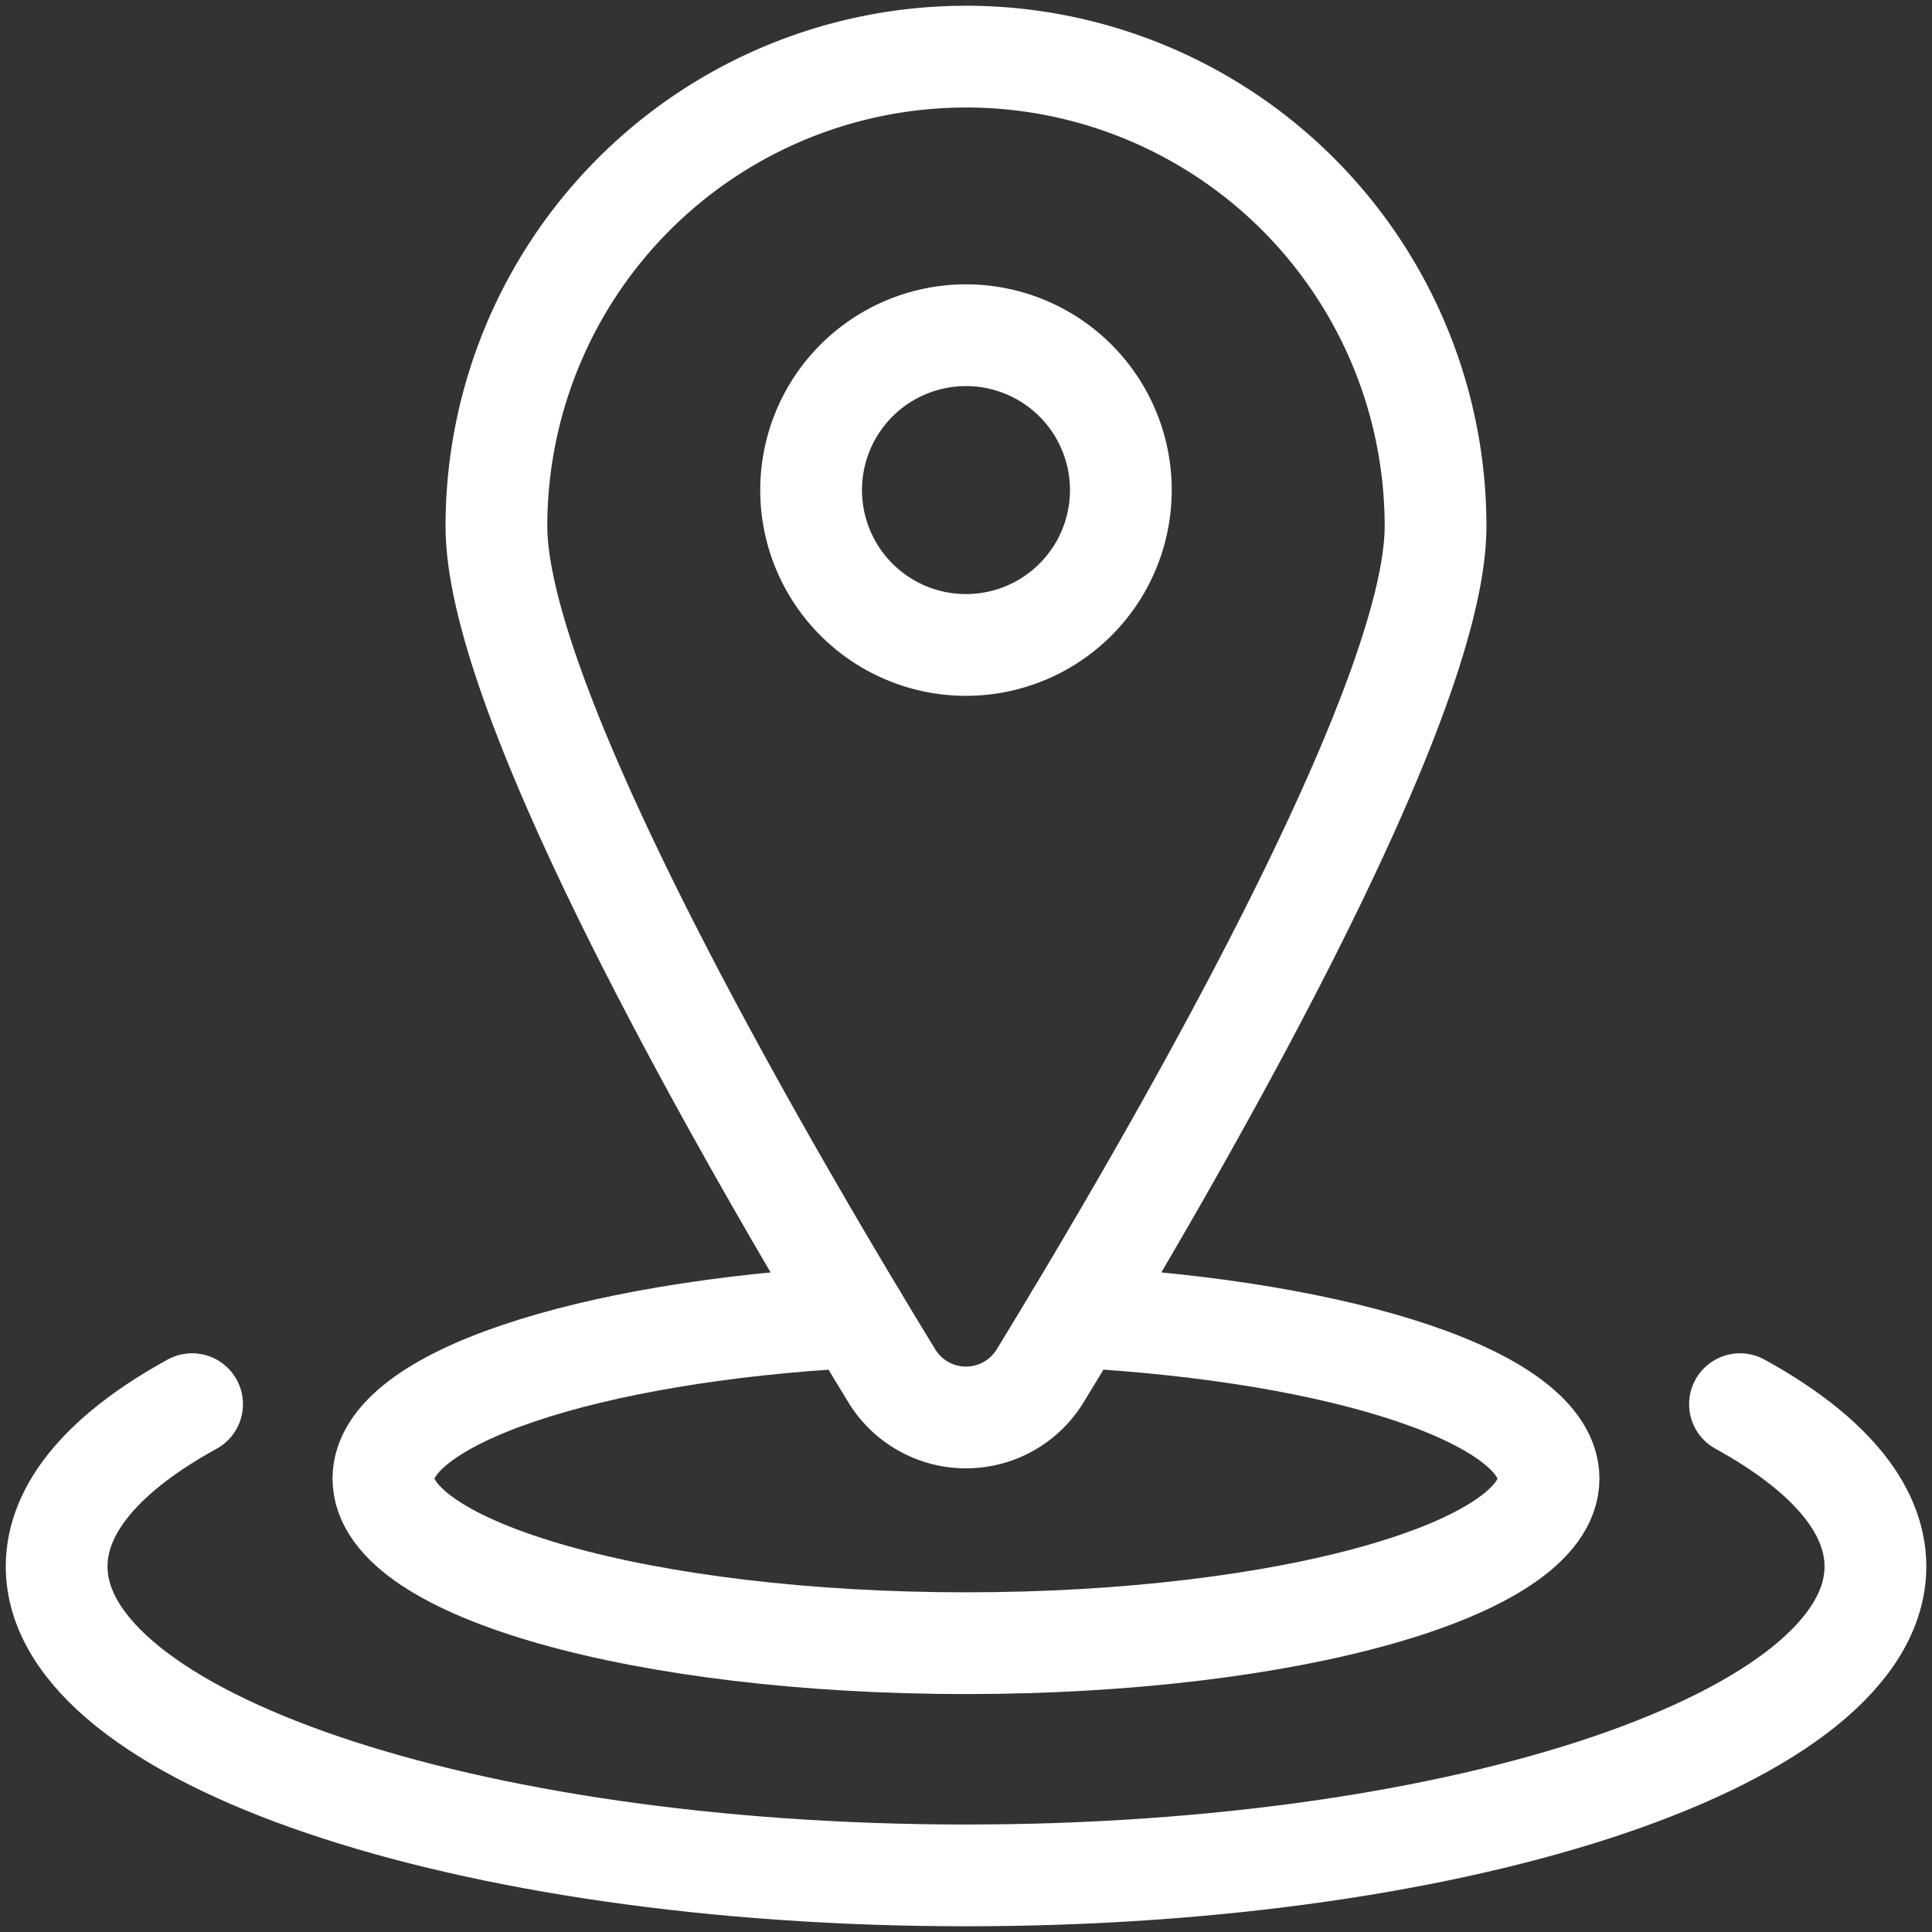 <?xml version="1.0" encoding="UTF-8"?>
<svg xmlns="http://www.w3.org/2000/svg" xmlns:xlink="http://www.w3.org/1999/xlink" width="56.961" height="56.961" viewBox="0 0 56.961 56.961">
  <rect x="0" y="0" width="56.961" height="56.961" fill="#333333" stroke="none"/>
  <defs>
    <clipPath id="clip-path">
      <path id="path3459" d="M0-682.665H56.961V-625.7H0Z" transform="translate(0 682.665)" fill="none"></path>
    </clipPath>
  </defs>
  <g id="g3453" transform="translate(0 682.665)">
    <g id="g3455" transform="translate(0 -682.665)">
      <g id="g3457" clip-path="url(#clip-path)">
        <g id="g3463" transform="translate(11.304 38.828)">
          <path id="path3465" d="M-224.231,0c7.939.428,13.94,2.4,13.94,4.766,0,2.68-7.69,4.852-17.176,4.852s-17.176-2.172-17.176-4.852c0-2.367,6-4.338,13.939-4.766" transform="translate(244.643)" fill="none" stroke="#fff" stroke-linecap="round" stroke-linejoin="round" stroke-miterlimit="10" stroke-width="3"></path>
        </g>
        <g id="g3467" transform="translate(1.669 41.399)">
          <path id="path3469" d="M-43.865,0c-2.531,1.39-3.993,3.029-3.993,4.784,0,5.031,12,9.109,26.812,9.109S5.765,9.815,5.765,4.784C5.765,3.029,4.3,1.39,1.772,0" transform="translate(47.859)" fill="none" stroke="#fff" stroke-linecap="round" stroke-linejoin="round" stroke-miterlimit="10" stroke-width="3"></path>
        </g>
        <g id="g3471" transform="translate(14.636 1.669)">
          <path id="path3473" d="M-152.077-190.535a4.566,4.566,0,0,1-4.566-4.566,4.566,4.566,0,0,1,4.566-4.566,4.566,4.566,0,0,1,4.566,4.566A4.566,4.566,0,0,1-152.077-190.535Zm0-17.345a13.844,13.844,0,0,0-13.844,13.844c0,5.309,7.757,18.668,11.658,25.051a2.562,2.562,0,0,0,4.372,0c3.9-6.383,11.658-19.742,11.658-25.051A13.844,13.844,0,0,0-152.077-207.881Z" transform="translate(165.921 207.881)" fill="none" stroke="#fff" stroke-linecap="round" stroke-linejoin="round" stroke-miterlimit="10" stroke-width="3"></path>
        </g>
      </g>
    </g>
  </g>
</svg>
